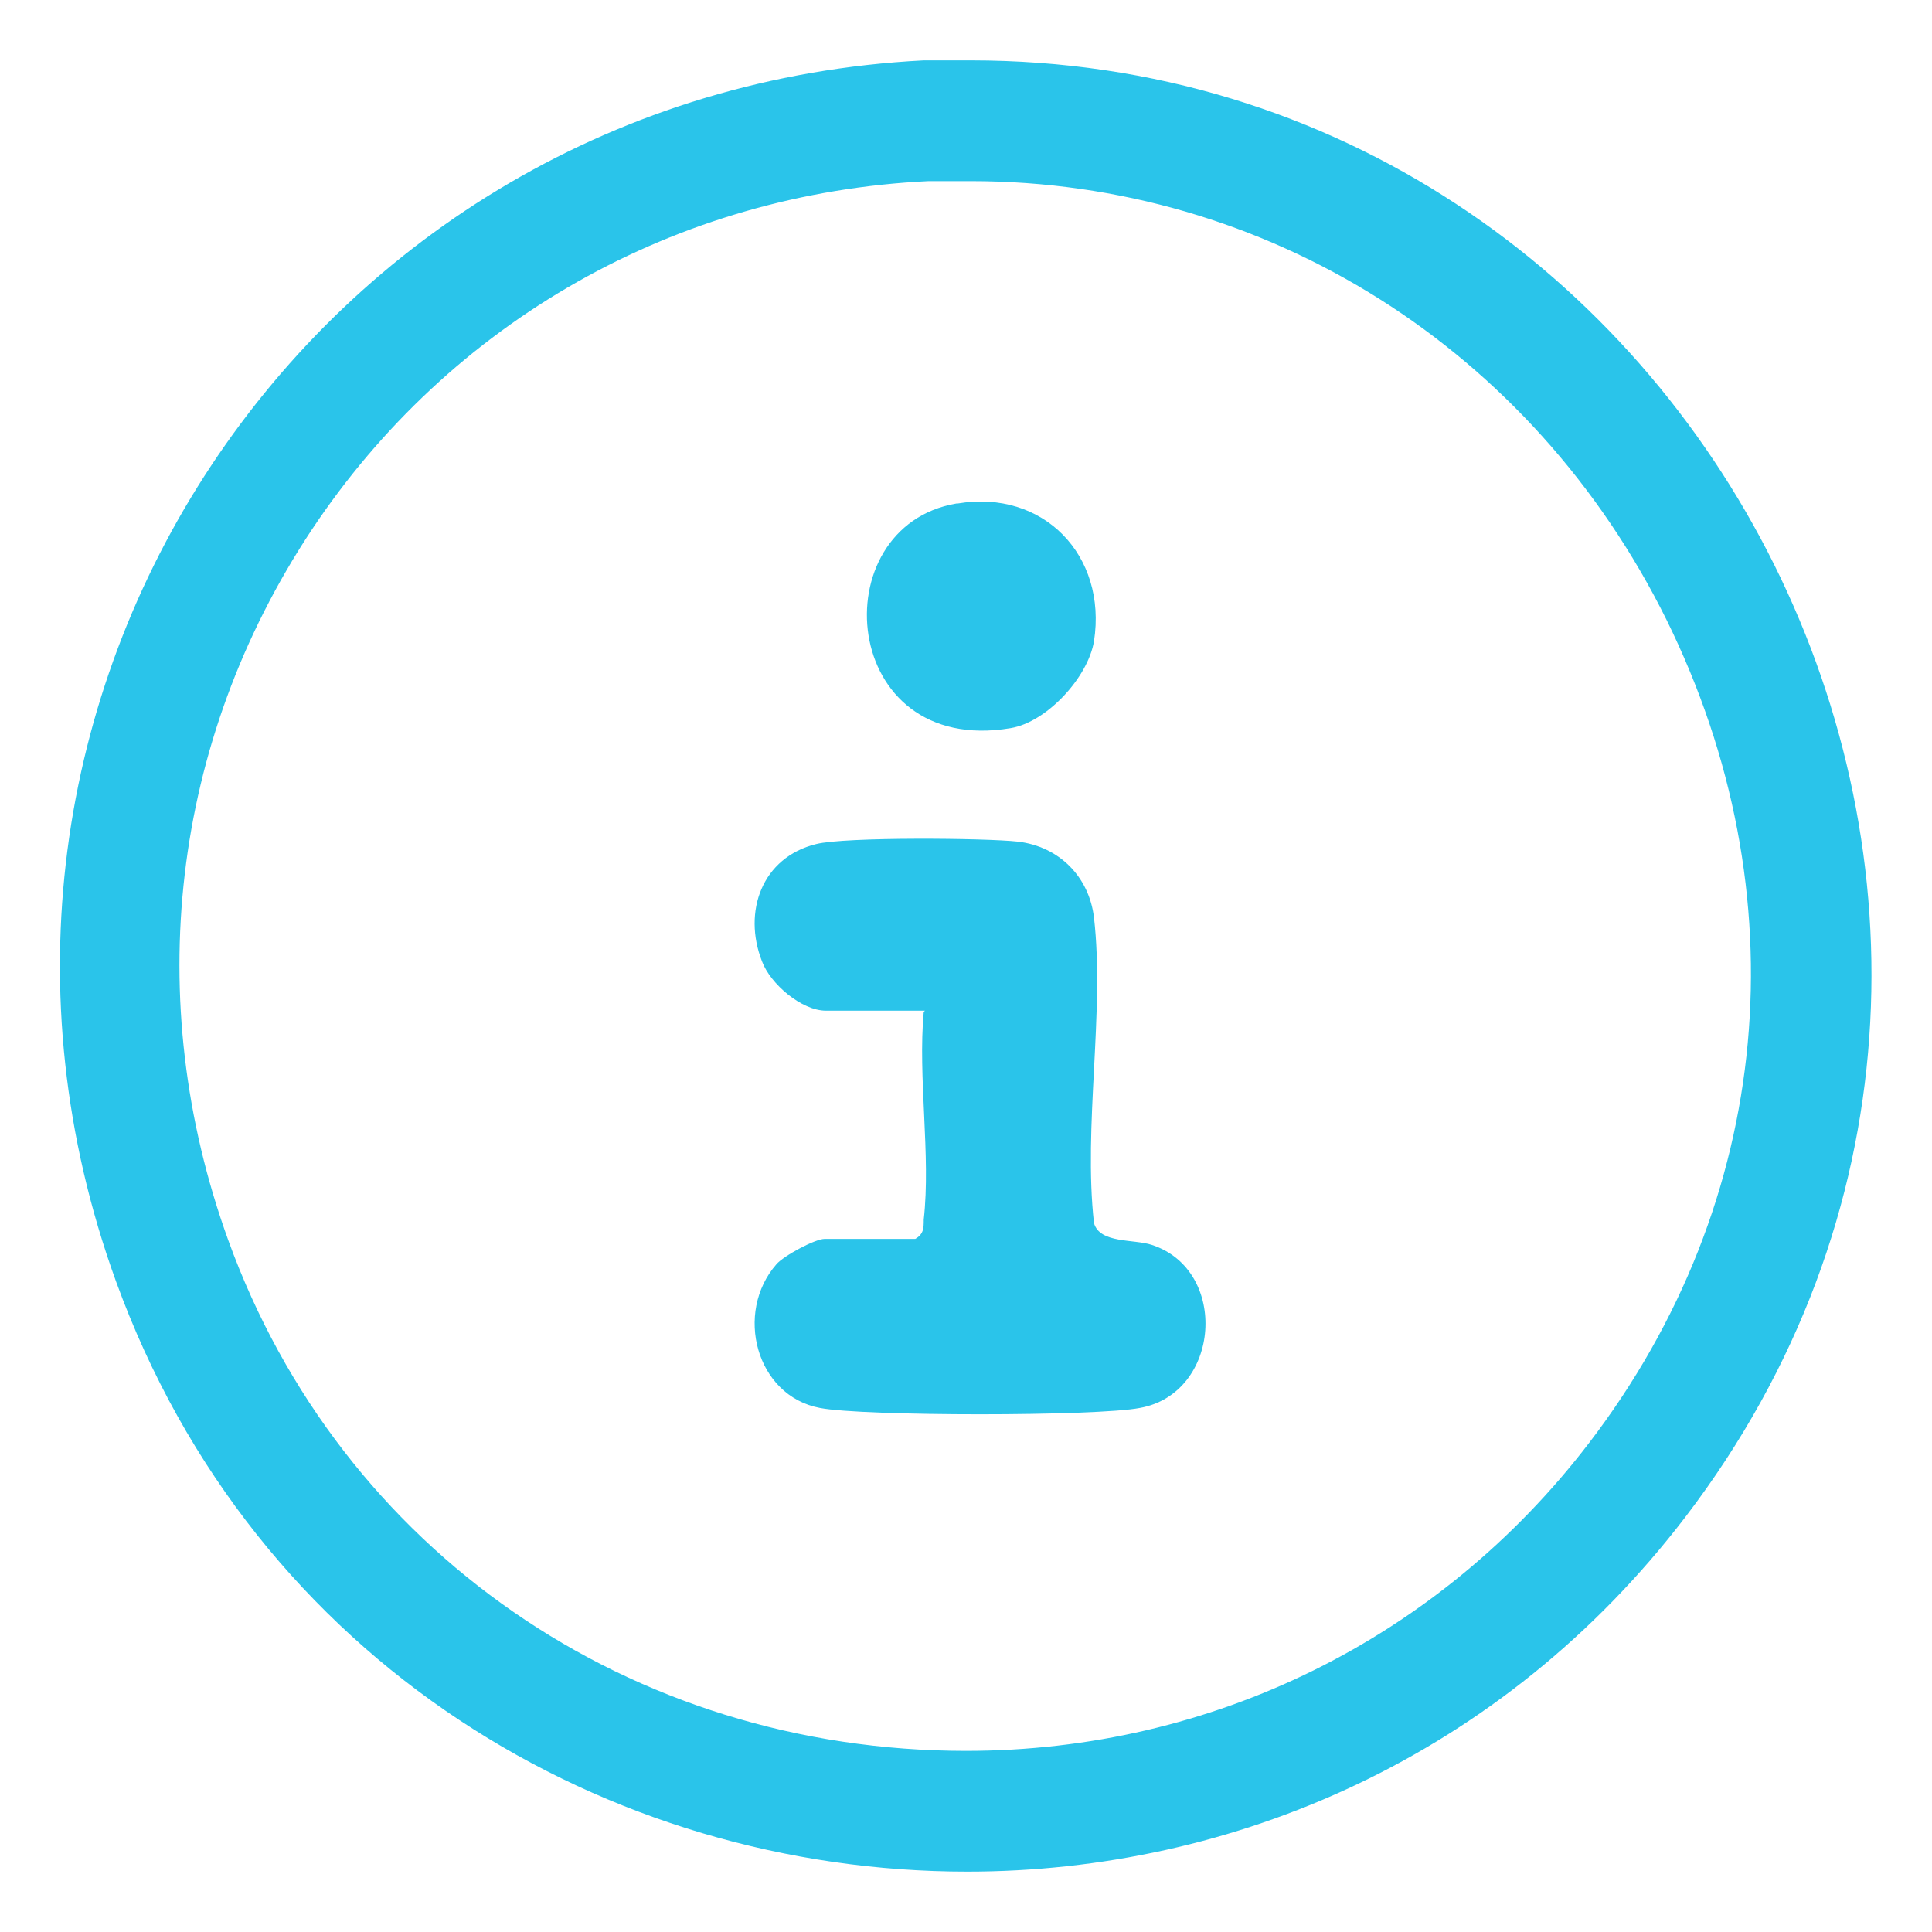 <?xml version="1.0" encoding="UTF-8"?>
<svg xmlns="http://www.w3.org/2000/svg" id="a" viewBox="0 0 16 16">
  <path d="M8.04,1.5c2.45,0,4.65,1.39,5.76,3.63,1.12,2.27.89,4.82-.64,6.82-1.24,1.62-3.12,2.55-5.16,2.55-2.78,0-5.18-1.66-6.11-4.23-.72-1.99-.47-4.13.69-5.88,1.15-1.73,3.02-2.79,5.11-2.89.11,0,.23,0,.34,0M8.04.5c-.13,0-.26,0-.39,0C2.58.76-.78,5.81.96,10.61c1.15,3.17,4.08,4.89,7.05,4.89,2.2,0,4.43-.95,5.95-2.94,3.77-4.94.16-12.06-5.92-12.06h0Z" fill="#2ac4ea"></path>
  <path d="M7.92,4.17c-1.12.19-.97,2.1.45,1.86.3-.05.64-.42.69-.72.11-.71-.42-1.26-1.13-1.14ZM7.65,8.38c-.05.54.06,1.19,0,1.72,0,.07,0,.12-.07.16h-.75c-.08,0-.34.14-.4.21-.35.4-.17,1.09.36,1.19.36.07,2.29.07,2.65,0,.67-.12.74-1.14.1-1.35-.15-.05-.43-.01-.48-.18-.09-.8.09-1.75,0-2.53-.04-.34-.29-.59-.63-.63-.27-.03-1.43-.04-1.67.02-.45.11-.61.56-.45.97.07.19.33.41.53.41h.82Z" fill="#2ac4ea"></path>
</svg>
